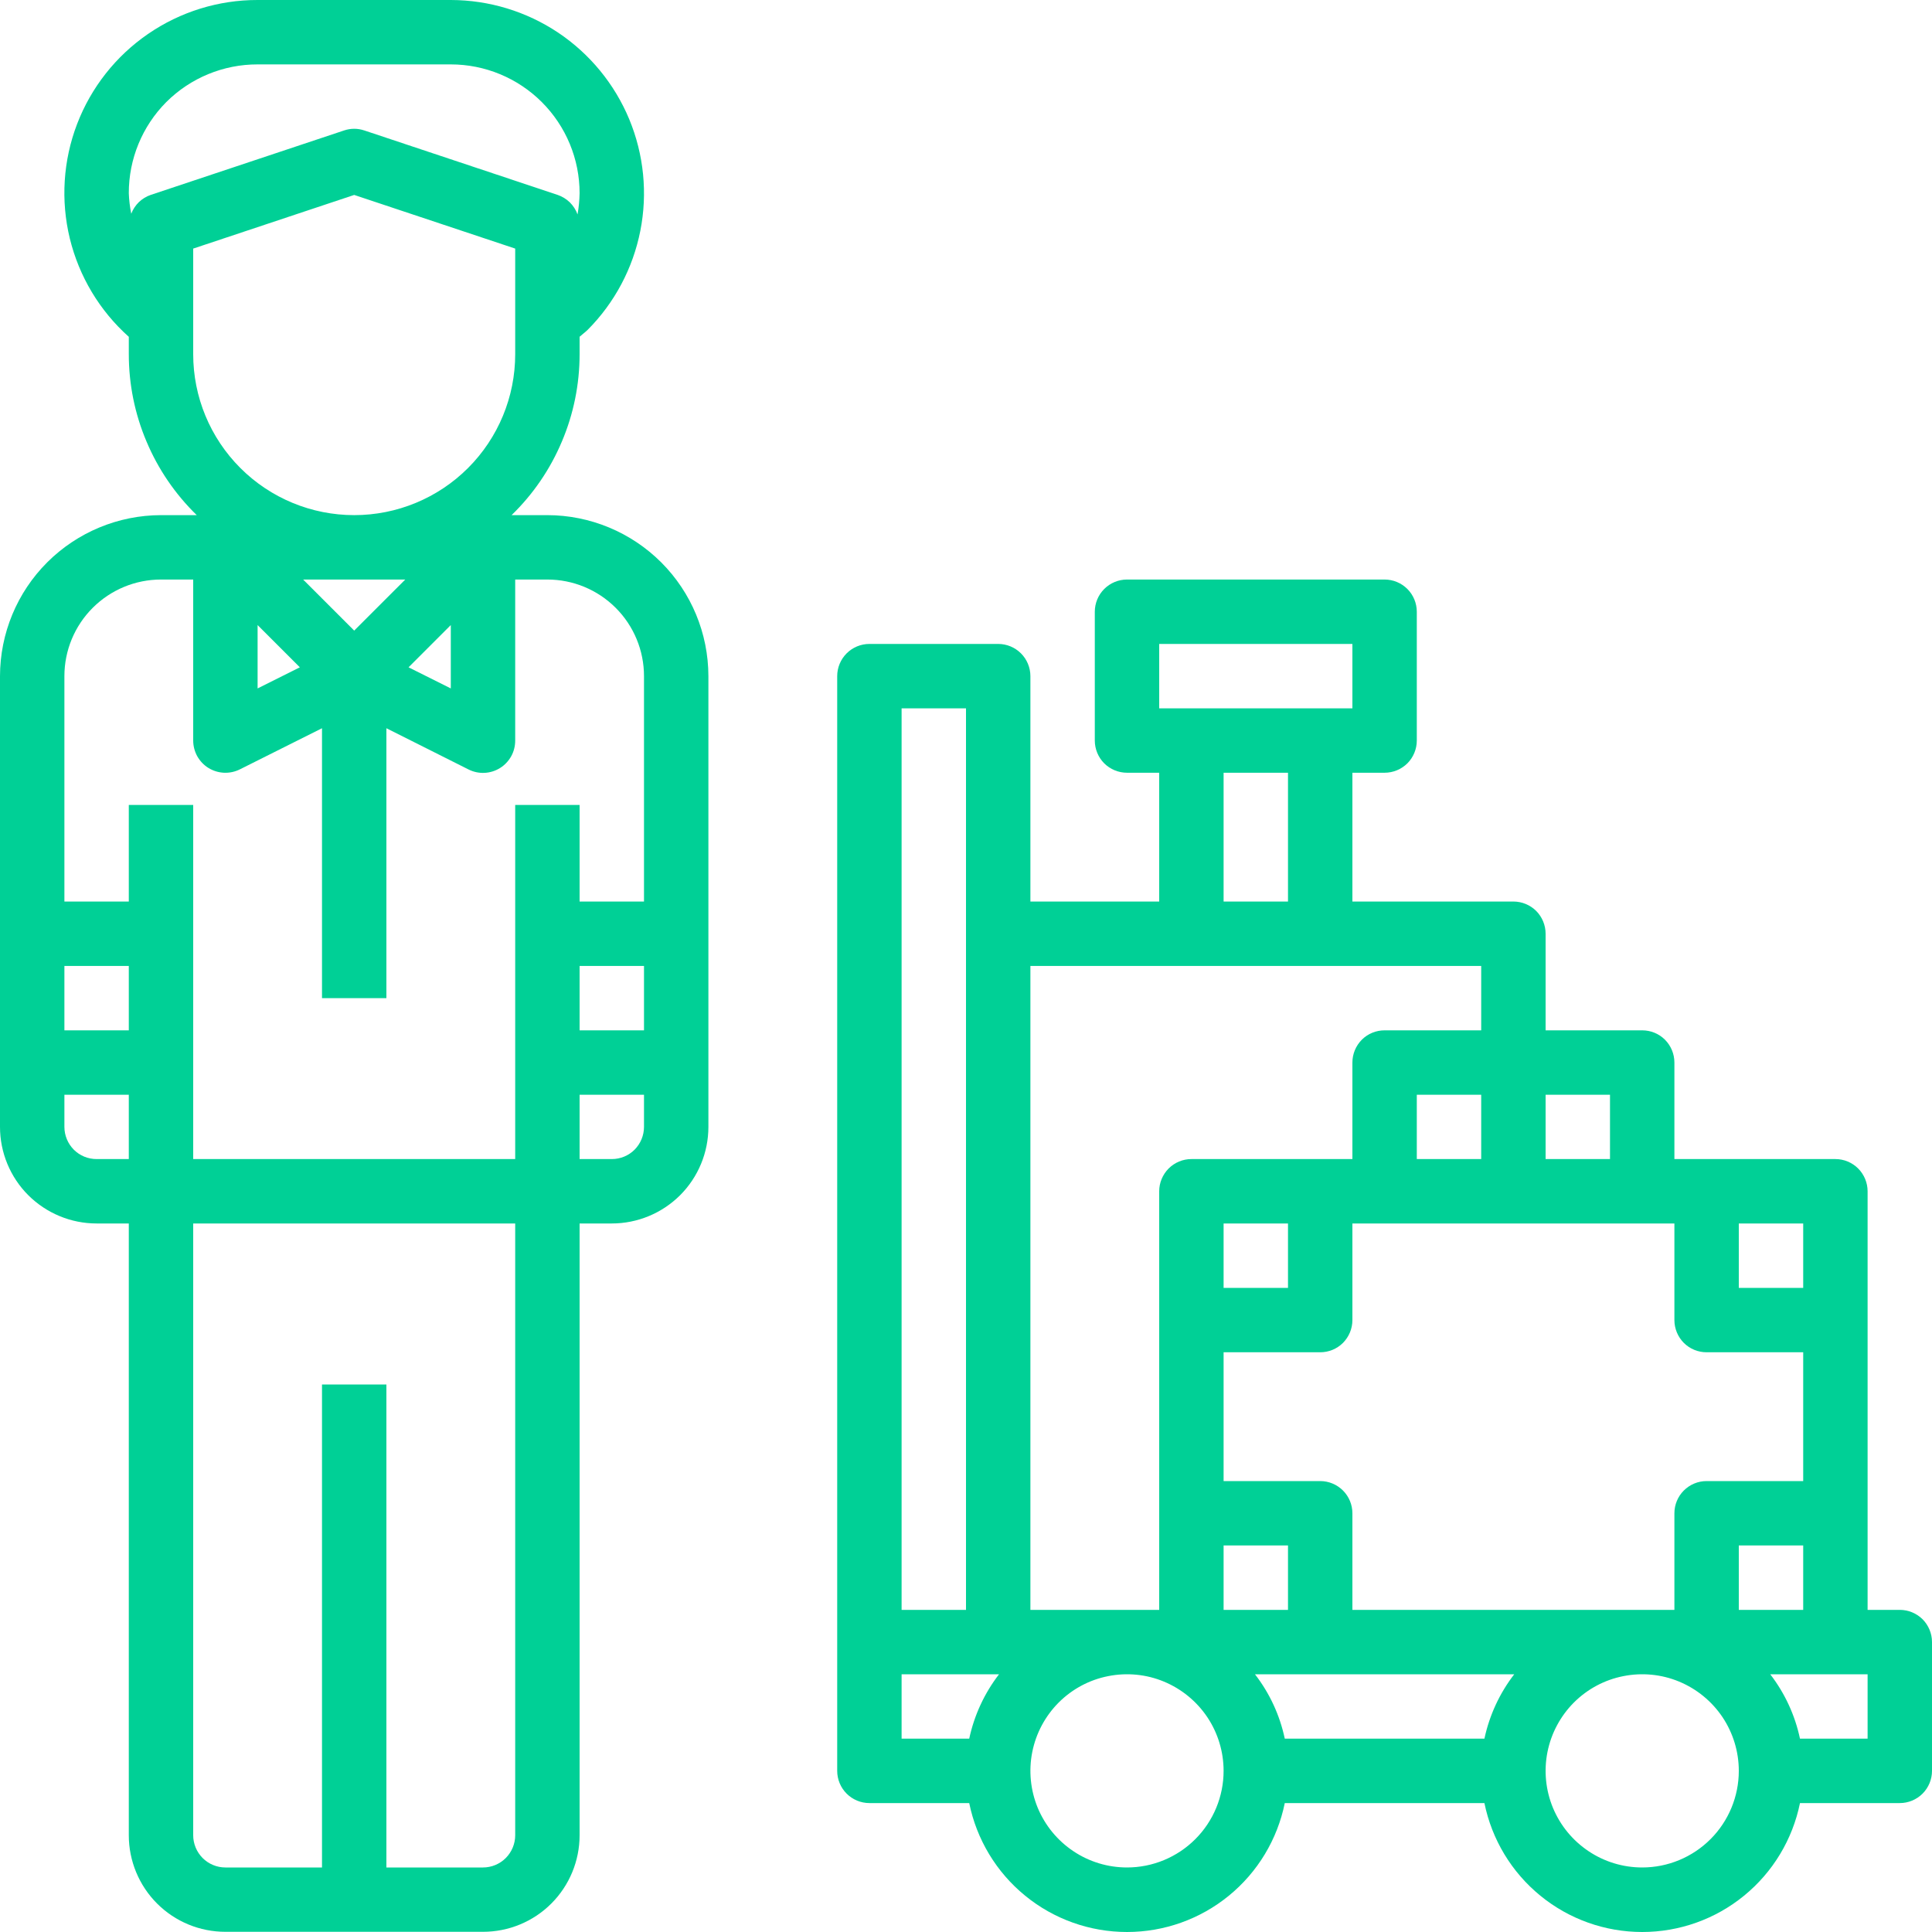 <svg width="30" height="30" viewBox="0 0 30 30" fill="none" xmlns="http://www.w3.org/2000/svg">
<path d="M8.5 7.999H7.944C8.279 7.674 8.544 7.286 8.725 6.856C8.907 6.427 9 5.966 9 5.5V5.229C9.041 5.192 9.085 5.161 9.126 5.121C9.544 4.701 9.828 4.166 9.943 3.584C10.058 3.002 9.998 2.4 9.771 1.852C9.543 1.304 9.159 0.836 8.666 0.506C8.173 0.177 7.593 0.001 7 3.01776e-06H4C3.393 -0.001 2.799 0.183 2.299 0.527C1.798 0.871 1.414 1.359 1.197 1.926C0.98 2.493 0.941 3.113 1.084 3.703C1.228 4.293 1.547 4.826 2 5.23V5.5C2 5.966 2.093 6.427 2.275 6.856C2.456 7.286 2.721 7.674 3.055 7.999H2.5C1.837 8 1.202 8.264 0.733 8.732C0.264 9.201 0.001 9.836 0 10.499V17.498C0 17.896 0.158 18.278 0.439 18.559C0.721 18.84 1.102 18.998 1.5 18.998H2V28.498C2 28.895 2.158 29.277 2.439 29.558C2.721 29.84 3.102 29.997 3.5 29.997H7.5C7.898 29.997 8.279 29.84 8.561 29.558C8.842 29.277 9 28.895 9 28.498V18.998H9.5C9.898 18.998 10.279 18.84 10.561 18.559C10.842 18.278 11 17.896 11 17.498V10.499C10.999 9.836 10.736 9.201 10.267 8.732C9.798 8.264 9.163 8 8.5 7.999ZM6.293 8.999L5.5 9.792L4.707 8.999H6.293ZM4 9.706L4.656 10.362L4 10.69V9.706ZM7 9.706V10.69L6.344 10.362L7 9.706ZM2.582 1.585C2.958 1.21 3.468 0.999 4 1H7C7.53 1 8.039 1.211 8.414 1.586C8.789 1.961 9 2.469 9 3C8.998 3.11 8.987 3.221 8.968 3.33C8.943 3.259 8.901 3.195 8.848 3.142C8.794 3.09 8.729 3.05 8.658 3.026L5.658 2.026C5.555 1.991 5.445 1.991 5.342 2.026L2.342 3.026C2.273 3.049 2.21 3.088 2.157 3.138C2.105 3.189 2.064 3.251 2.038 3.319C2.017 3.214 2.004 3.107 2 3C1.999 2.47 2.208 1.961 2.582 1.585ZM3 5.5V3.86L5.5 3.027L8 3.86V5.5C8 6.163 7.737 6.798 7.268 7.267C6.799 7.736 6.163 7.999 5.5 7.999C4.837 7.999 4.201 7.736 3.732 7.267C3.263 6.798 3 6.163 3 5.5ZM2.5 8.999H3V11.499C3 11.584 3.022 11.668 3.063 11.743C3.105 11.817 3.164 11.88 3.237 11.925C3.309 11.969 3.392 11.995 3.477 11.999C3.563 12.003 3.647 11.985 3.724 11.947L5 11.308V15.499H6V11.308L7.277 11.949C7.353 11.987 7.438 12.005 7.523 12.001C7.609 11.997 7.692 11.971 7.764 11.926C7.837 11.881 7.896 11.818 7.938 11.743C7.979 11.669 8 11.585 8 11.499V8.999H8.5C8.898 8.999 9.279 9.157 9.561 9.439C9.842 9.72 10 10.101 10 10.499V13.999H9V12.499H8V17.998H3V12.499H2V13.999H1V10.499C1 10.101 1.158 9.72 1.439 9.439C1.721 9.157 2.102 8.999 2.5 8.999ZM9 14.999H10V15.999H9V14.999ZM2 15.999H1V14.999H2V15.999ZM1 17.498V16.999H2V17.998H1.5C1.367 17.998 1.24 17.946 1.146 17.852C1.053 17.758 1 17.631 1 17.498ZM8 28.498C8 28.63 7.947 28.757 7.854 28.851C7.76 28.945 7.633 28.998 7.5 28.998H6V21.498H5V28.998H3.5C3.367 28.998 3.24 28.945 3.146 28.851C3.053 28.757 3 28.63 3 28.498V18.998H8V28.498ZM9.5 17.998H9V16.999H10V17.498C10 17.631 9.947 17.758 9.854 17.852C9.76 17.946 9.633 17.998 9.5 17.998Z" fill="#00D096"/>
<path d="M29.5 24.998H29V18.498C29 18.366 28.947 18.239 28.854 18.145C28.76 18.051 28.633 17.998 28.5 17.998H26V16.499C26 16.366 25.947 16.239 25.854 16.145C25.76 16.051 25.633 15.999 25.5 15.999H24V14.499C24 14.366 23.947 14.239 23.854 14.145C23.76 14.052 23.633 13.999 23.5 13.999H21V11.999H21.5C21.633 11.999 21.76 11.946 21.854 11.853C21.947 11.759 22 11.632 22 11.499V9.499C22 9.367 21.947 9.239 21.854 9.146C21.76 9.052 21.633 8.999 21.5 8.999H17.5C17.367 8.999 17.24 9.052 17.146 9.146C17.053 9.239 17 9.367 17 9.499V11.499C17 11.632 17.053 11.759 17.146 11.853C17.24 11.946 17.367 11.999 17.5 11.999H18V13.999H16V10.499C16 10.367 15.947 10.239 15.854 10.146C15.76 10.052 15.633 9.999 15.5 9.999H13.5C13.367 9.999 13.24 10.052 13.146 10.146C13.053 10.239 13 10.367 13 10.499V27.498C13 27.63 13.053 27.758 13.146 27.851C13.24 27.945 13.367 27.998 13.5 27.998H15.05C15.165 28.563 15.471 29.071 15.918 29.436C16.364 29.801 16.923 30 17.5 30C18.077 30 18.636 29.801 19.082 29.436C19.529 29.071 19.835 28.563 19.95 27.998H23.05C23.165 28.563 23.471 29.071 23.918 29.436C24.364 29.801 24.923 30 25.5 30C26.077 30 26.636 29.801 27.082 29.436C27.529 29.071 27.835 28.563 27.95 27.998H29.5C29.633 27.998 29.76 27.945 29.854 27.851C29.947 27.758 30 27.63 30 27.498V25.498C30 25.365 29.947 25.238 29.854 25.144C29.76 25.051 29.633 24.998 29.5 24.998ZM27 24.998V23.998H28V24.998H27ZM19.487 25.998H23.513C23.286 26.292 23.128 26.634 23.05 26.998H19.95C19.873 26.634 19.715 26.292 19.487 25.998ZM22 17.998V16.999H23V17.998H22ZM19 23.998H20V24.998H19V23.998ZM21 24.998V23.498C21 23.365 20.947 23.238 20.854 23.145C20.76 23.051 20.633 22.998 20.5 22.998H19V20.998H20.5C20.633 20.998 20.76 20.946 20.854 20.852C20.947 20.758 21 20.631 21 20.498V18.998H26V20.498C26 20.631 26.053 20.758 26.146 20.852C26.24 20.946 26.367 20.998 26.5 20.998H28V22.998H26.5C26.367 22.998 26.24 23.051 26.146 23.145C26.053 23.238 26 23.365 26 23.498V24.998H21ZM19 19.998V18.998H20V19.998H19ZM28 19.998H27V18.998H28V19.998ZM25 16.999V17.998H24V16.999H25ZM18 9.999H21V10.999H18V9.999ZM19 11.999H20V13.999H19V11.999ZM23 14.999V15.999H21.5C21.367 15.999 21.24 16.051 21.146 16.145C21.053 16.239 21 16.366 21 16.499V17.998H18.5C18.367 17.998 18.24 18.051 18.146 18.145C18.053 18.239 18 18.366 18 18.498V24.998H16V14.999H23ZM15 10.999V24.998H14V10.999H15ZM14 25.998H15.513C15.286 26.292 15.128 26.634 15.05 26.998H14V25.998ZM17.5 28.998C17.203 28.998 16.913 28.91 16.667 28.745C16.42 28.58 16.228 28.346 16.114 28.072C16.001 27.798 15.971 27.496 16.029 27.205C16.087 26.914 16.23 26.647 16.439 26.437C16.649 26.227 16.916 26.084 17.207 26.027C17.498 25.969 17.8 25.998 18.074 26.112C18.348 26.226 18.582 26.418 18.747 26.664C18.912 26.911 19 27.201 19 27.498C19 27.895 18.842 28.277 18.561 28.558C18.279 28.84 17.898 28.998 17.5 28.998ZM25.5 28.998C25.203 28.998 24.913 28.91 24.667 28.745C24.42 28.58 24.228 28.346 24.114 28.072C24.001 27.798 23.971 27.496 24.029 27.205C24.087 26.914 24.23 26.647 24.439 26.437C24.649 26.227 24.916 26.084 25.207 26.027C25.498 25.969 25.8 25.998 26.074 26.112C26.348 26.226 26.582 26.418 26.747 26.664C26.912 26.911 27 27.201 27 27.498C27 27.895 26.842 28.277 26.561 28.558C26.279 28.84 25.898 28.998 25.5 28.998ZM29 26.998H27.95C27.873 26.634 27.715 26.292 27.488 25.998H29V26.998Z" fill="#00D096"/>
</svg>
